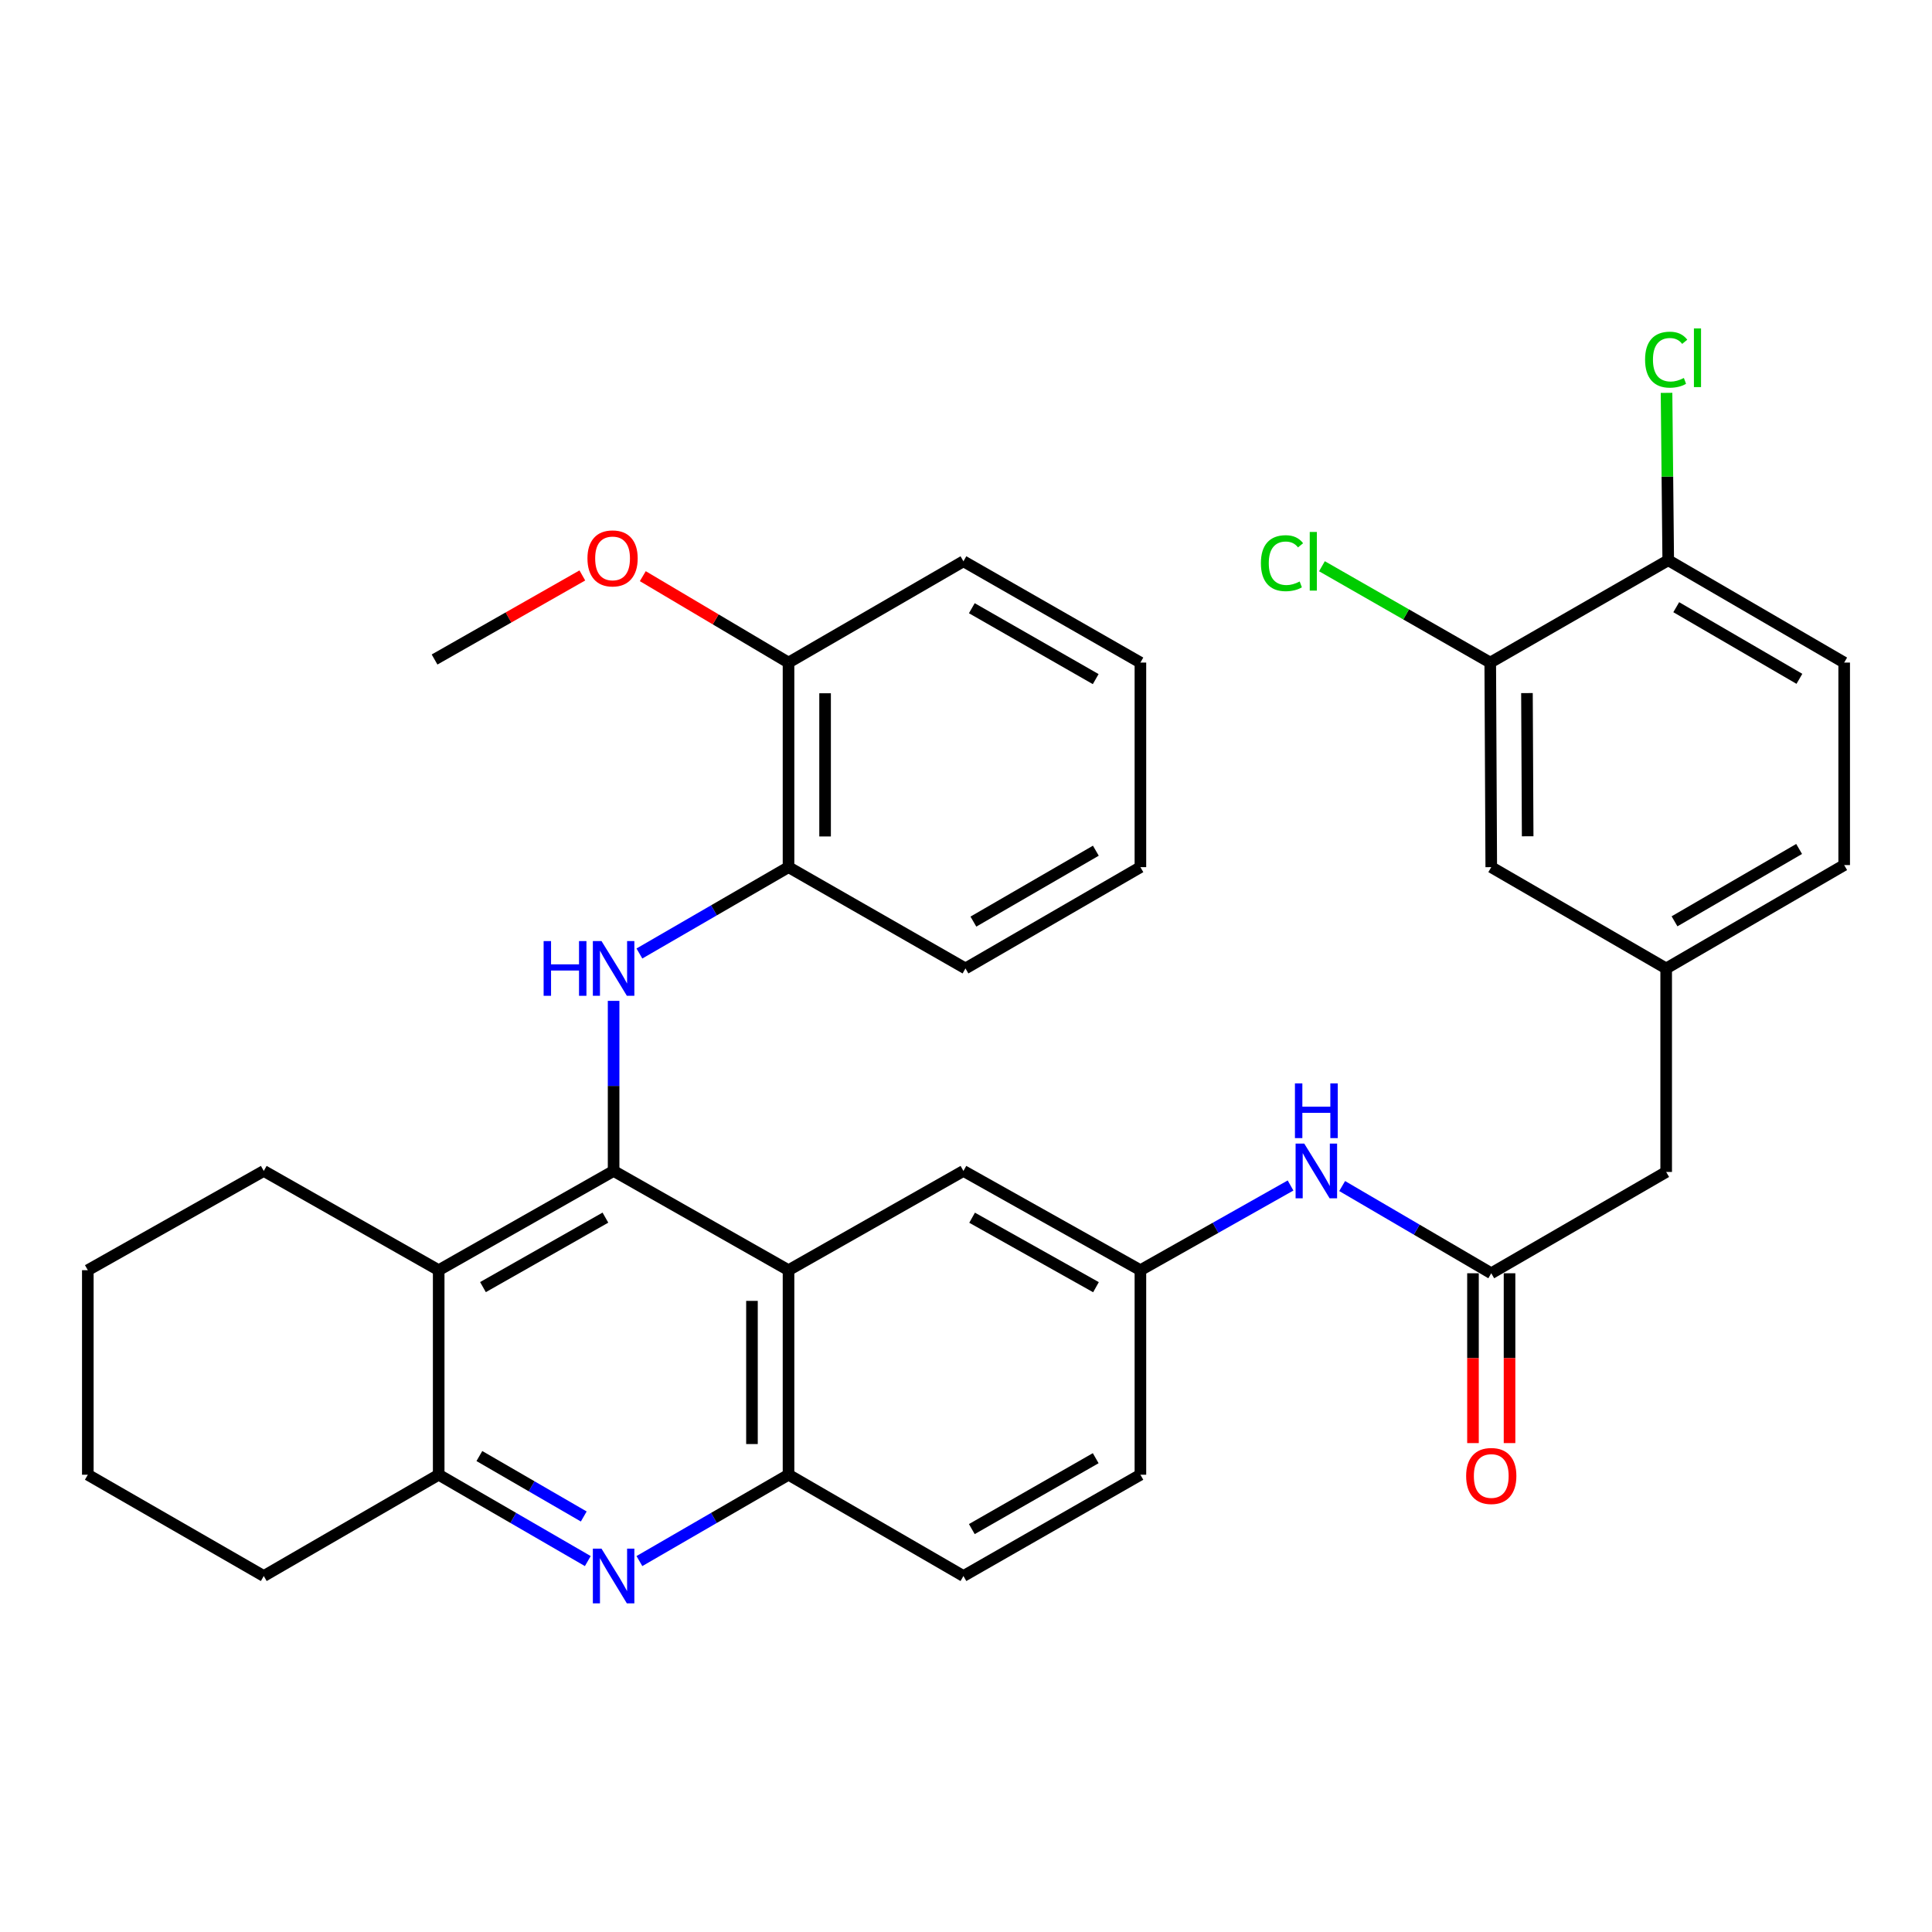 <?xml version='1.0' encoding='iso-8859-1'?>
<svg version='1.1' baseProfile='full'
              xmlns='http://www.w3.org/2000/svg'
                      xmlns:rdkit='http://www.rdkit.org/xml'
                      xmlns:xlink='http://www.w3.org/1999/xlink'
                  xml:space='preserve'
width='1000px' height='1000px' viewBox='0 0 1000 1000'>
<!-- END OF HEADER -->
<rect style='opacity:1.0;fill:#FFFFFF;stroke:none' width='1000' height='1000' x='0' y='0'> </rect>
<path class='bond-0' d='M 317.602,606.076 L 408.138,657.452' style='fill:none;fill-rule:evenodd;stroke:#000000;stroke-width:6px;stroke-linecap:butt;stroke-linejoin:miter;stroke-opacity:1' />
<path class='bond-1' d='M 317.602,606.076 L 317.602,562.059' style='fill:none;fill-rule:evenodd;stroke:#000000;stroke-width:6px;stroke-linecap:butt;stroke-linejoin:miter;stroke-opacity:1' />
<path class='bond-1' d='M 317.602,562.059 L 317.602,518.043' style='fill:none;fill-rule:evenodd;stroke:#0000FF;stroke-width:6px;stroke-linecap:butt;stroke-linejoin:miter;stroke-opacity:1' />
<path class='bond-2' d='M 317.602,606.076 L 227.065,657.452' style='fill:none;fill-rule:evenodd;stroke:#000000;stroke-width:6px;stroke-linecap:butt;stroke-linejoin:miter;stroke-opacity:1' />
<path class='bond-2' d='M 313.36,630.24 L 249.984,666.204' style='fill:none;fill-rule:evenodd;stroke:#000000;stroke-width:6px;stroke-linecap:butt;stroke-linejoin:miter;stroke-opacity:1' />
<path class='bond-5' d='M 408.138,657.452 L 408.138,763.317' style='fill:none;fill-rule:evenodd;stroke:#000000;stroke-width:6px;stroke-linecap:butt;stroke-linejoin:miter;stroke-opacity:1' />
<path class='bond-5' d='M 389.215,673.332 L 389.215,747.438' style='fill:none;fill-rule:evenodd;stroke:#000000;stroke-width:6px;stroke-linecap:butt;stroke-linejoin:miter;stroke-opacity:1' />
<path class='bond-10' d='M 408.138,657.452 L 498.675,606.076' style='fill:none;fill-rule:evenodd;stroke:#000000;stroke-width:6px;stroke-linecap:butt;stroke-linejoin:miter;stroke-opacity:1' />
<path class='bond-7' d='M 330.957,493.529 L 369.548,471.182' style='fill:none;fill-rule:evenodd;stroke:#0000FF;stroke-width:6px;stroke-linecap:butt;stroke-linejoin:miter;stroke-opacity:1' />
<path class='bond-7' d='M 369.548,471.182 L 408.138,448.835' style='fill:none;fill-rule:evenodd;stroke:#000000;stroke-width:6px;stroke-linecap:butt;stroke-linejoin:miter;stroke-opacity:1' />
<path class='bond-4' d='M 227.065,657.452 L 227.065,763.317' style='fill:none;fill-rule:evenodd;stroke:#000000;stroke-width:6px;stroke-linecap:butt;stroke-linejoin:miter;stroke-opacity:1' />
<path class='bond-24' d='M 227.065,657.452 L 136.528,606.076' style='fill:none;fill-rule:evenodd;stroke:#000000;stroke-width:6px;stroke-linecap:butt;stroke-linejoin:miter;stroke-opacity:1' />
<path class='bond-3' d='M 304.246,808.011 L 265.655,785.664' style='fill:none;fill-rule:evenodd;stroke:#0000FF;stroke-width:6px;stroke-linecap:butt;stroke-linejoin:miter;stroke-opacity:1' />
<path class='bond-3' d='M 265.655,785.664 L 227.065,763.317' style='fill:none;fill-rule:evenodd;stroke:#000000;stroke-width:6px;stroke-linecap:butt;stroke-linejoin:miter;stroke-opacity:1' />
<path class='bond-3' d='M 302.152,784.931 L 275.138,769.288' style='fill:none;fill-rule:evenodd;stroke:#0000FF;stroke-width:6px;stroke-linecap:butt;stroke-linejoin:miter;stroke-opacity:1' />
<path class='bond-3' d='M 275.138,769.288 L 248.125,753.646' style='fill:none;fill-rule:evenodd;stroke:#000000;stroke-width:6px;stroke-linecap:butt;stroke-linejoin:miter;stroke-opacity:1' />
<path class='bond-34' d='M 330.957,808.011 L 369.548,785.664' style='fill:none;fill-rule:evenodd;stroke:#0000FF;stroke-width:6px;stroke-linecap:butt;stroke-linejoin:miter;stroke-opacity:1' />
<path class='bond-34' d='M 369.548,785.664 L 408.138,763.317' style='fill:none;fill-rule:evenodd;stroke:#000000;stroke-width:6px;stroke-linecap:butt;stroke-linejoin:miter;stroke-opacity:1' />
<path class='bond-26' d='M 227.065,763.317 L 136.528,815.745' style='fill:none;fill-rule:evenodd;stroke:#000000;stroke-width:6px;stroke-linecap:butt;stroke-linejoin:miter;stroke-opacity:1' />
<path class='bond-17' d='M 408.138,763.317 L 498.675,815.745' style='fill:none;fill-rule:evenodd;stroke:#000000;stroke-width:6px;stroke-linecap:butt;stroke-linejoin:miter;stroke-opacity:1' />
<path class='bond-6' d='M 771.874,659.04 L 733.286,636.466' style='fill:none;fill-rule:evenodd;stroke:#000000;stroke-width:6px;stroke-linecap:butt;stroke-linejoin:miter;stroke-opacity:1' />
<path class='bond-6' d='M 733.286,636.466 L 694.699,613.893' style='fill:none;fill-rule:evenodd;stroke:#0000FF;stroke-width:6px;stroke-linecap:butt;stroke-linejoin:miter;stroke-opacity:1' />
<path class='bond-14' d='M 762.412,659.04 L 762.412,702.992' style='fill:none;fill-rule:evenodd;stroke:#000000;stroke-width:6px;stroke-linecap:butt;stroke-linejoin:miter;stroke-opacity:1' />
<path class='bond-14' d='M 762.412,702.992 L 762.412,746.944' style='fill:none;fill-rule:evenodd;stroke:#FF0000;stroke-width:6px;stroke-linecap:butt;stroke-linejoin:miter;stroke-opacity:1' />
<path class='bond-14' d='M 781.335,659.04 L 781.335,702.992' style='fill:none;fill-rule:evenodd;stroke:#000000;stroke-width:6px;stroke-linecap:butt;stroke-linejoin:miter;stroke-opacity:1' />
<path class='bond-14' d='M 781.335,702.992 L 781.335,746.944' style='fill:none;fill-rule:evenodd;stroke:#FF0000;stroke-width:6px;stroke-linecap:butt;stroke-linejoin:miter;stroke-opacity:1' />
<path class='bond-18' d='M 771.874,659.04 L 862.411,606.602' style='fill:none;fill-rule:evenodd;stroke:#000000;stroke-width:6px;stroke-linecap:butt;stroke-linejoin:miter;stroke-opacity:1' />
<path class='bond-16' d='M 408.138,448.835 L 408.138,342.949' style='fill:none;fill-rule:evenodd;stroke:#000000;stroke-width:6px;stroke-linecap:butt;stroke-linejoin:miter;stroke-opacity:1' />
<path class='bond-16' d='M 427.062,432.952 L 427.062,358.832' style='fill:none;fill-rule:evenodd;stroke:#000000;stroke-width:6px;stroke-linecap:butt;stroke-linejoin:miter;stroke-opacity:1' />
<path class='bond-27' d='M 408.138,448.835 L 499.727,501.263' style='fill:none;fill-rule:evenodd;stroke:#000000;stroke-width:6px;stroke-linecap:butt;stroke-linejoin:miter;stroke-opacity:1' />
<path class='bond-8' d='M 771.348,342.949 L 771.874,448.835' style='fill:none;fill-rule:evenodd;stroke:#000000;stroke-width:6px;stroke-linecap:butt;stroke-linejoin:miter;stroke-opacity:1' />
<path class='bond-8' d='M 790.35,358.738 L 790.718,432.858' style='fill:none;fill-rule:evenodd;stroke:#000000;stroke-width:6px;stroke-linecap:butt;stroke-linejoin:miter;stroke-opacity:1' />
<path class='bond-20' d='M 771.348,342.949 L 727.793,318.017' style='fill:none;fill-rule:evenodd;stroke:#000000;stroke-width:6px;stroke-linecap:butt;stroke-linejoin:miter;stroke-opacity:1' />
<path class='bond-20' d='M 727.793,318.017 L 684.238,293.085' style='fill:none;fill-rule:evenodd;stroke:#00CC00;stroke-width:6px;stroke-linecap:butt;stroke-linejoin:miter;stroke-opacity:1' />
<path class='bond-38' d='M 771.348,342.949 L 863.472,289.985' style='fill:none;fill-rule:evenodd;stroke:#000000;stroke-width:6px;stroke-linecap:butt;stroke-linejoin:miter;stroke-opacity:1' />
<path class='bond-9' d='M 667.983,613.61 L 629.128,635.531' style='fill:none;fill-rule:evenodd;stroke:#0000FF;stroke-width:6px;stroke-linecap:butt;stroke-linejoin:miter;stroke-opacity:1' />
<path class='bond-9' d='M 629.128,635.531 L 590.274,657.452' style='fill:none;fill-rule:evenodd;stroke:#000000;stroke-width:6px;stroke-linecap:butt;stroke-linejoin:miter;stroke-opacity:1' />
<path class='bond-12' d='M 498.675,606.076 L 590.274,657.452' style='fill:none;fill-rule:evenodd;stroke:#000000;stroke-width:6px;stroke-linecap:butt;stroke-linejoin:miter;stroke-opacity:1' />
<path class='bond-12' d='M 503.158,630.287 L 567.277,666.25' style='fill:none;fill-rule:evenodd;stroke:#000000;stroke-width:6px;stroke-linecap:butt;stroke-linejoin:miter;stroke-opacity:1' />
<path class='bond-11' d='M 863.472,289.985 L 954.545,342.949' style='fill:none;fill-rule:evenodd;stroke:#000000;stroke-width:6px;stroke-linecap:butt;stroke-linejoin:miter;stroke-opacity:1' />
<path class='bond-11' d='M 867.62,314.288 L 931.371,351.363' style='fill:none;fill-rule:evenodd;stroke:#000000;stroke-width:6px;stroke-linecap:butt;stroke-linejoin:miter;stroke-opacity:1' />
<path class='bond-23' d='M 863.472,289.985 L 863.033,246.664' style='fill:none;fill-rule:evenodd;stroke:#000000;stroke-width:6px;stroke-linecap:butt;stroke-linejoin:miter;stroke-opacity:1' />
<path class='bond-23' d='M 863.033,246.664 L 862.595,203.343' style='fill:none;fill-rule:evenodd;stroke:#00CC00;stroke-width:6px;stroke-linecap:butt;stroke-linejoin:miter;stroke-opacity:1' />
<path class='bond-21' d='M 590.274,657.452 L 590.274,763.317' style='fill:none;fill-rule:evenodd;stroke:#000000;stroke-width:6px;stroke-linecap:butt;stroke-linejoin:miter;stroke-opacity:1' />
<path class='bond-13' d='M 771.874,448.835 L 862.411,501.263' style='fill:none;fill-rule:evenodd;stroke:#000000;stroke-width:6px;stroke-linecap:butt;stroke-linejoin:miter;stroke-opacity:1' />
<path class='bond-15' d='M 862.411,501.263 L 862.411,606.602' style='fill:none;fill-rule:evenodd;stroke:#000000;stroke-width:6px;stroke-linecap:butt;stroke-linejoin:miter;stroke-opacity:1' />
<path class='bond-22' d='M 862.411,501.263 L 954.545,447.763' style='fill:none;fill-rule:evenodd;stroke:#000000;stroke-width:6px;stroke-linecap:butt;stroke-linejoin:miter;stroke-opacity:1' />
<path class='bond-22' d='M 866.728,476.873 L 931.223,439.423' style='fill:none;fill-rule:evenodd;stroke:#000000;stroke-width:6px;stroke-linecap:butt;stroke-linejoin:miter;stroke-opacity:1' />
<path class='bond-25' d='M 408.138,342.949 L 370.425,320.586' style='fill:none;fill-rule:evenodd;stroke:#000000;stroke-width:6px;stroke-linecap:butt;stroke-linejoin:miter;stroke-opacity:1' />
<path class='bond-25' d='M 370.425,320.586 L 332.712,298.223' style='fill:none;fill-rule:evenodd;stroke:#FF0000;stroke-width:6px;stroke-linecap:butt;stroke-linejoin:miter;stroke-opacity:1' />
<path class='bond-28' d='M 408.138,342.949 L 498.675,290.521' style='fill:none;fill-rule:evenodd;stroke:#000000;stroke-width:6px;stroke-linecap:butt;stroke-linejoin:miter;stroke-opacity:1' />
<path class='bond-36' d='M 498.675,815.745 L 590.274,763.317' style='fill:none;fill-rule:evenodd;stroke:#000000;stroke-width:6px;stroke-linecap:butt;stroke-linejoin:miter;stroke-opacity:1' />
<path class='bond-36' d='M 503.015,791.457 L 567.134,754.758' style='fill:none;fill-rule:evenodd;stroke:#000000;stroke-width:6px;stroke-linecap:butt;stroke-linejoin:miter;stroke-opacity:1' />
<path class='bond-19' d='M 954.545,342.949 L 954.545,447.763' style='fill:none;fill-rule:evenodd;stroke:#000000;stroke-width:6px;stroke-linecap:butt;stroke-linejoin:miter;stroke-opacity:1' />
<path class='bond-30' d='M 136.528,606.076 L 45.455,657.452' style='fill:none;fill-rule:evenodd;stroke:#000000;stroke-width:6px;stroke-linecap:butt;stroke-linejoin:miter;stroke-opacity:1' />
<path class='bond-29' d='M 301.415,297.848 L 263.173,319.605' style='fill:none;fill-rule:evenodd;stroke:#FF0000;stroke-width:6px;stroke-linecap:butt;stroke-linejoin:miter;stroke-opacity:1' />
<path class='bond-29' d='M 263.173,319.605 L 224.93,341.362' style='fill:none;fill-rule:evenodd;stroke:#000000;stroke-width:6px;stroke-linecap:butt;stroke-linejoin:miter;stroke-opacity:1' />
<path class='bond-35' d='M 136.528,815.745 L 45.455,763.317' style='fill:none;fill-rule:evenodd;stroke:#000000;stroke-width:6px;stroke-linecap:butt;stroke-linejoin:miter;stroke-opacity:1' />
<path class='bond-32' d='M 499.727,501.263 L 590.274,448.835' style='fill:none;fill-rule:evenodd;stroke:#000000;stroke-width:6px;stroke-linecap:butt;stroke-linejoin:miter;stroke-opacity:1' />
<path class='bond-32' d='M 503.827,477.022 L 567.21,440.323' style='fill:none;fill-rule:evenodd;stroke:#000000;stroke-width:6px;stroke-linecap:butt;stroke-linejoin:miter;stroke-opacity:1' />
<path class='bond-37' d='M 498.675,290.521 L 590.274,342.949' style='fill:none;fill-rule:evenodd;stroke:#000000;stroke-width:6px;stroke-linecap:butt;stroke-linejoin:miter;stroke-opacity:1' />
<path class='bond-37' d='M 503.015,314.809 L 567.134,351.508' style='fill:none;fill-rule:evenodd;stroke:#000000;stroke-width:6px;stroke-linecap:butt;stroke-linejoin:miter;stroke-opacity:1' />
<path class='bond-31' d='M 45.455,657.452 L 45.455,763.317' style='fill:none;fill-rule:evenodd;stroke:#000000;stroke-width:6px;stroke-linecap:butt;stroke-linejoin:miter;stroke-opacity:1' />
<path class='bond-33' d='M 590.274,448.835 L 590.274,342.949' style='fill:none;fill-rule:evenodd;stroke:#000000;stroke-width:6px;stroke-linecap:butt;stroke-linejoin:miter;stroke-opacity:1' />
<path  class='atom-2' d='M 281.382 487.103
L 285.222 487.103
L 285.222 499.143
L 299.702 499.143
L 299.702 487.103
L 303.542 487.103
L 303.542 515.423
L 299.702 515.423
L 299.702 502.343
L 285.222 502.343
L 285.222 515.423
L 281.382 515.423
L 281.382 487.103
' fill='#0000FF'/>
<path  class='atom-2' d='M 311.342 487.103
L 320.622 502.103
Q 321.542 503.583, 323.022 506.263
Q 324.502 508.943, 324.582 509.103
L 324.582 487.103
L 328.342 487.103
L 328.342 515.423
L 324.462 515.423
L 314.502 499.023
Q 313.342 497.103, 312.102 494.903
Q 310.902 492.703, 310.542 492.023
L 310.542 515.423
L 306.862 515.423
L 306.862 487.103
L 311.342 487.103
' fill='#0000FF'/>
<path  class='atom-4' d='M 311.342 801.585
L 320.622 816.585
Q 321.542 818.065, 323.022 820.745
Q 324.502 823.425, 324.582 823.585
L 324.582 801.585
L 328.342 801.585
L 328.342 829.905
L 324.462 829.905
L 314.502 813.505
Q 313.342 811.585, 312.102 809.385
Q 310.902 807.185, 310.542 806.505
L 310.542 829.905
L 306.862 829.905
L 306.862 801.585
L 311.342 801.585
' fill='#0000FF'/>
<path  class='atom-10' d='M 675.077 591.916
L 684.357 606.916
Q 685.277 608.396, 686.757 611.076
Q 688.237 613.756, 688.317 613.916
L 688.317 591.916
L 692.077 591.916
L 692.077 620.236
L 688.197 620.236
L 678.237 603.836
Q 677.077 601.916, 675.837 599.716
Q 674.637 597.516, 674.277 596.836
L 674.277 620.236
L 670.597 620.236
L 670.597 591.916
L 675.077 591.916
' fill='#0000FF'/>
<path  class='atom-10' d='M 670.257 560.764
L 674.097 560.764
L 674.097 572.804
L 688.577 572.804
L 688.577 560.764
L 692.417 560.764
L 692.417 589.084
L 688.577 589.084
L 688.577 576.004
L 674.097 576.004
L 674.097 589.084
L 670.257 589.084
L 670.257 560.764
' fill='#0000FF'/>
<path  class='atom-15' d='M 758.874 763.965
Q 758.874 757.165, 762.234 753.365
Q 765.594 749.565, 771.874 749.565
Q 778.154 749.565, 781.514 753.365
Q 784.874 757.165, 784.874 763.965
Q 784.874 770.845, 781.474 774.765
Q 778.074 778.645, 771.874 778.645
Q 765.634 778.645, 762.234 774.765
Q 758.874 770.885, 758.874 763.965
M 771.874 775.445
Q 776.194 775.445, 778.514 772.565
Q 780.874 769.645, 780.874 763.965
Q 780.874 758.405, 778.514 755.605
Q 776.194 752.765, 771.874 752.765
Q 767.554 752.765, 765.194 755.565
Q 762.874 758.365, 762.874 763.965
Q 762.874 769.685, 765.194 772.565
Q 767.554 775.445, 771.874 775.445
' fill='#FF0000'/>
<path  class='atom-21' d='M 652.64 291.501
Q 652.64 284.461, 655.92 280.781
Q 659.24 277.061, 665.52 277.061
Q 671.36 277.061, 674.48 281.181
L 671.84 283.341
Q 669.56 280.341, 665.52 280.341
Q 661.24 280.341, 658.96 283.221
Q 656.72 286.061, 656.72 291.501
Q 656.72 297.101, 659.04 299.981
Q 661.4 302.861, 665.96 302.861
Q 669.08 302.861, 672.72 300.981
L 673.84 303.981
Q 672.36 304.941, 670.12 305.501
Q 667.88 306.061, 665.4 306.061
Q 659.24 306.061, 655.92 302.301
Q 652.64 298.541, 652.64 291.501
' fill='#00CC00'/>
<path  class='atom-21' d='M 677.92 275.341
L 681.6 275.341
L 681.6 305.701
L 677.92 305.701
L 677.92 275.341
' fill='#00CC00'/>
<path  class='atom-24' d='M 851.491 186.162
Q 851.491 179.122, 854.771 175.442
Q 858.091 171.722, 864.371 171.722
Q 870.211 171.722, 873.331 175.842
L 870.691 178.002
Q 868.411 175.002, 864.371 175.002
Q 860.091 175.002, 857.811 177.882
Q 855.571 180.722, 855.571 186.162
Q 855.571 191.762, 857.891 194.642
Q 860.251 197.522, 864.811 197.522
Q 867.931 197.522, 871.571 195.642
L 872.691 198.642
Q 871.211 199.602, 868.971 200.162
Q 866.731 200.722, 864.251 200.722
Q 858.091 200.722, 854.771 196.962
Q 851.491 193.202, 851.491 186.162
' fill='#00CC00'/>
<path  class='atom-24' d='M 876.771 170.002
L 880.451 170.002
L 880.451 200.362
L 876.771 200.362
L 876.771 170.002
' fill='#00CC00'/>
<path  class='atom-26' d='M 304.065 289.024
Q 304.065 282.224, 307.425 278.424
Q 310.785 274.624, 317.065 274.624
Q 323.345 274.624, 326.705 278.424
Q 330.065 282.224, 330.065 289.024
Q 330.065 295.904, 326.665 299.824
Q 323.265 303.704, 317.065 303.704
Q 310.825 303.704, 307.425 299.824
Q 304.065 295.944, 304.065 289.024
M 317.065 300.504
Q 321.385 300.504, 323.705 297.624
Q 326.065 294.704, 326.065 289.024
Q 326.065 283.464, 323.705 280.664
Q 321.385 277.824, 317.065 277.824
Q 312.745 277.824, 310.385 280.624
Q 308.065 283.424, 308.065 289.024
Q 308.065 294.744, 310.385 297.624
Q 312.745 300.504, 317.065 300.504
' fill='#FF0000'/>
</svg>
